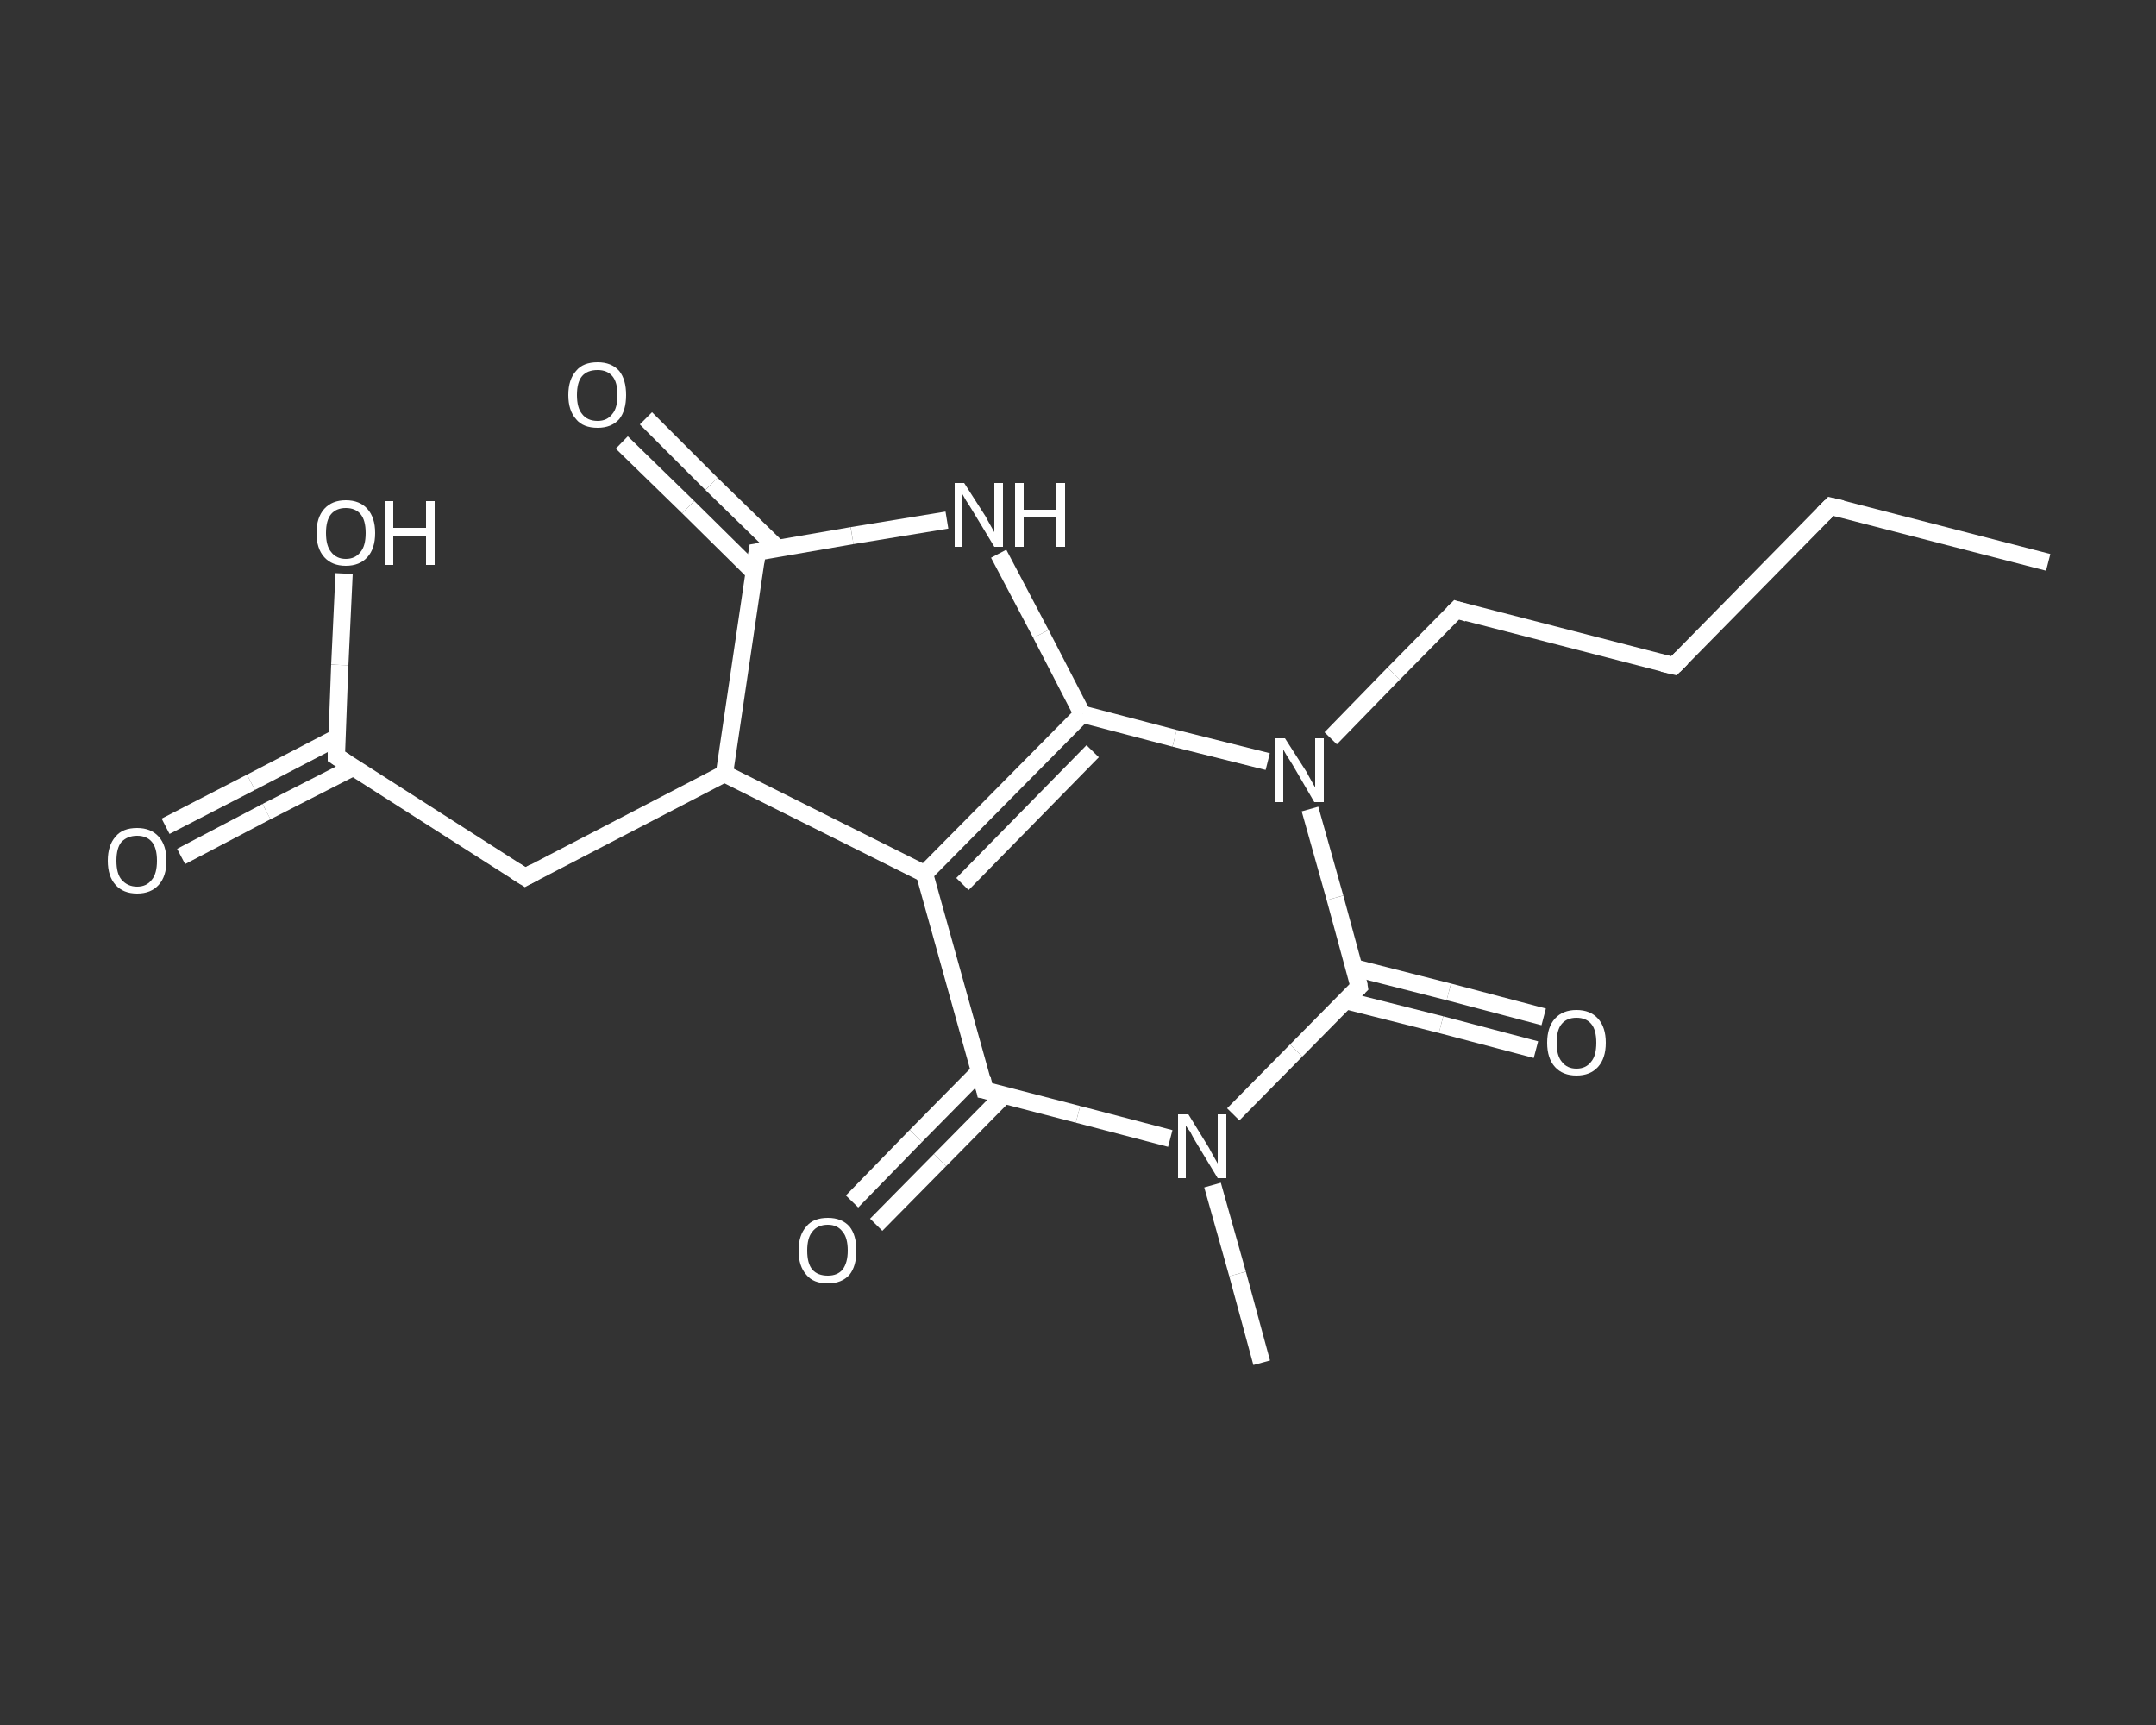 <?xml version='1.0' encoding='iso-8859-1'?>
<svg version='1.1' baseProfile='full'
              xmlns='http://www.w3.org/2000/svg'
                      xmlns:rdkit='http://www.rdkit.org/xml'
                      xmlns:xlink='http://www.w3.org/1999/xlink'
                  xml:space='preserve'
width='250px' height='200px' viewBox='0 0 250 200'>
<rect x="0" y="0" width="250" height="200" fill="#333333" stroke="none"/>
<!-- END OF HEADER -->
<rect style='opacity:1.0;fill:transparent;stroke:none' width='250.0' height='200.0' x='0.0' y='0.0'> </rect>
<path class='bond-0 atom-0 atom-1' d='M 237.5,65.2 L 212.3,58.7' style='fill:none;fill-rule:evenodd;stroke:#FFFFFF;stroke-width:2.0px;stroke-linecap:butt;stroke-linejoin:miter;stroke-opacity:1' />
<path class='bond-1 atom-1 atom-2' d='M 212.3,58.7 L 194.1,77.2' style='fill:none;fill-rule:evenodd;stroke:#FFFFFF;stroke-width:2.0px;stroke-linecap:butt;stroke-linejoin:miter;stroke-opacity:1' />
<path class='bond-2 atom-2 atom-3' d='M 194.1,77.2 L 168.9,70.7' style='fill:none;fill-rule:evenodd;stroke:#FFFFFF;stroke-width:2.0px;stroke-linecap:butt;stroke-linejoin:miter;stroke-opacity:1' />
<path class='bond-3 atom-3 atom-4' d='M 168.9,70.7 L 161.6,78.1' style='fill:none;fill-rule:evenodd;stroke:#FFFFFF;stroke-width:2.0px;stroke-linecap:butt;stroke-linejoin:miter;stroke-opacity:1' />
<path class='bond-3 atom-3 atom-4' d='M 161.6,78.1 L 154.3,85.6' style='fill:none;fill-rule:evenodd;stroke:#FFFFFF;stroke-width:2.0px;stroke-linecap:butt;stroke-linejoin:miter;stroke-opacity:1' />
<path class='bond-4 atom-4 atom-5' d='M 147.0,88.3 L 136.2,85.6' style='fill:none;fill-rule:evenodd;stroke:#FFFFFF;stroke-width:2.0px;stroke-linecap:butt;stroke-linejoin:miter;stroke-opacity:1' />
<path class='bond-4 atom-4 atom-5' d='M 136.2,85.6 L 125.5,82.8' style='fill:none;fill-rule:evenodd;stroke:#FFFFFF;stroke-width:2.0px;stroke-linecap:butt;stroke-linejoin:miter;stroke-opacity:1' />
<path class='bond-5 atom-5 atom-6' d='M 125.5,82.8 L 107.2,101.3' style='fill:none;fill-rule:evenodd;stroke:#FFFFFF;stroke-width:2.0px;stroke-linecap:butt;stroke-linejoin:miter;stroke-opacity:1' />
<path class='bond-5 atom-5 atom-6' d='M 126.7,87.1 L 111.6,102.5' style='fill:none;fill-rule:evenodd;stroke:#FFFFFF;stroke-width:2.0px;stroke-linecap:butt;stroke-linejoin:miter;stroke-opacity:1' />
<path class='bond-6 atom-6 atom-7' d='M 107.2,101.3 L 114.2,126.4' style='fill:none;fill-rule:evenodd;stroke:#FFFFFF;stroke-width:2.0px;stroke-linecap:butt;stroke-linejoin:miter;stroke-opacity:1' />
<path class='bond-7 atom-7 atom-8' d='M 113.6,124.2 L 106.2,131.7' style='fill:none;fill-rule:evenodd;stroke:#FFFFFF;stroke-width:2.0px;stroke-linecap:butt;stroke-linejoin:miter;stroke-opacity:1' />
<path class='bond-7 atom-7 atom-8' d='M 106.2,131.7 L 98.8,139.3' style='fill:none;fill-rule:evenodd;stroke:#FFFFFF;stroke-width:2.0px;stroke-linecap:butt;stroke-linejoin:miter;stroke-opacity:1' />
<path class='bond-7 atom-7 atom-8' d='M 116.4,127.0 L 109.0,134.5' style='fill:none;fill-rule:evenodd;stroke:#FFFFFF;stroke-width:2.0px;stroke-linecap:butt;stroke-linejoin:miter;stroke-opacity:1' />
<path class='bond-7 atom-7 atom-8' d='M 109.0,134.5 L 101.6,142.0' style='fill:none;fill-rule:evenodd;stroke:#FFFFFF;stroke-width:2.0px;stroke-linecap:butt;stroke-linejoin:miter;stroke-opacity:1' />
<path class='bond-8 atom-7 atom-9' d='M 114.2,126.4 L 125.0,129.2' style='fill:none;fill-rule:evenodd;stroke:#FFFFFF;stroke-width:2.0px;stroke-linecap:butt;stroke-linejoin:miter;stroke-opacity:1' />
<path class='bond-8 atom-7 atom-9' d='M 125.0,129.2 L 135.7,132.0' style='fill:none;fill-rule:evenodd;stroke:#FFFFFF;stroke-width:2.0px;stroke-linecap:butt;stroke-linejoin:miter;stroke-opacity:1' />
<path class='bond-9 atom-9 atom-10' d='M 140.6,137.4 L 143.5,147.7' style='fill:none;fill-rule:evenodd;stroke:#FFFFFF;stroke-width:2.0px;stroke-linecap:butt;stroke-linejoin:miter;stroke-opacity:1' />
<path class='bond-9 atom-9 atom-10' d='M 143.5,147.7 L 146.3,158.0' style='fill:none;fill-rule:evenodd;stroke:#FFFFFF;stroke-width:2.0px;stroke-linecap:butt;stroke-linejoin:miter;stroke-opacity:1' />
<path class='bond-10 atom-9 atom-11' d='M 143.0,129.2 L 150.3,121.8' style='fill:none;fill-rule:evenodd;stroke:#FFFFFF;stroke-width:2.0px;stroke-linecap:butt;stroke-linejoin:miter;stroke-opacity:1' />
<path class='bond-10 atom-9 atom-11' d='M 150.3,121.8 L 157.6,114.4' style='fill:none;fill-rule:evenodd;stroke:#FFFFFF;stroke-width:2.0px;stroke-linecap:butt;stroke-linejoin:miter;stroke-opacity:1' />
<path class='bond-11 atom-11 atom-12' d='M 156.0,116.0 L 167.1,118.8' style='fill:none;fill-rule:evenodd;stroke:#FFFFFF;stroke-width:2.0px;stroke-linecap:butt;stroke-linejoin:miter;stroke-opacity:1' />
<path class='bond-11 atom-11 atom-12' d='M 167.1,118.8 L 178.1,121.7' style='fill:none;fill-rule:evenodd;stroke:#FFFFFF;stroke-width:2.0px;stroke-linecap:butt;stroke-linejoin:miter;stroke-opacity:1' />
<path class='bond-11 atom-11 atom-12' d='M 157.0,112.2 L 168.0,115.0' style='fill:none;fill-rule:evenodd;stroke:#FFFFFF;stroke-width:2.0px;stroke-linecap:butt;stroke-linejoin:miter;stroke-opacity:1' />
<path class='bond-11 atom-11 atom-12' d='M 168.0,115.0 L 179.0,117.9' style='fill:none;fill-rule:evenodd;stroke:#FFFFFF;stroke-width:2.0px;stroke-linecap:butt;stroke-linejoin:miter;stroke-opacity:1' />
<path class='bond-12 atom-6 atom-13' d='M 107.2,101.3 L 84.0,89.7' style='fill:none;fill-rule:evenodd;stroke:#FFFFFF;stroke-width:2.0px;stroke-linecap:butt;stroke-linejoin:miter;stroke-opacity:1' />
<path class='bond-13 atom-13 atom-14' d='M 84.0,89.7 L 60.9,101.7' style='fill:none;fill-rule:evenodd;stroke:#FFFFFF;stroke-width:2.0px;stroke-linecap:butt;stroke-linejoin:miter;stroke-opacity:1' />
<path class='bond-14 atom-14 atom-15' d='M 60.9,101.7 L 39.0,87.7' style='fill:none;fill-rule:evenodd;stroke:#FFFFFF;stroke-width:2.0px;stroke-linecap:butt;stroke-linejoin:miter;stroke-opacity:1' />
<path class='bond-15 atom-15 atom-16' d='M 39.1,85.5 L 29.1,90.7' style='fill:none;fill-rule:evenodd;stroke:#FFFFFF;stroke-width:2.0px;stroke-linecap:butt;stroke-linejoin:miter;stroke-opacity:1' />
<path class='bond-15 atom-15 atom-16' d='M 29.1,90.7 L 19.2,95.8' style='fill:none;fill-rule:evenodd;stroke:#FFFFFF;stroke-width:2.0px;stroke-linecap:butt;stroke-linejoin:miter;stroke-opacity:1' />
<path class='bond-15 atom-15 atom-16' d='M 40.9,89.0 L 30.9,94.1' style='fill:none;fill-rule:evenodd;stroke:#FFFFFF;stroke-width:2.0px;stroke-linecap:butt;stroke-linejoin:miter;stroke-opacity:1' />
<path class='bond-15 atom-15 atom-16' d='M 30.9,94.1 L 21.0,99.3' style='fill:none;fill-rule:evenodd;stroke:#FFFFFF;stroke-width:2.0px;stroke-linecap:butt;stroke-linejoin:miter;stroke-opacity:1' />
<path class='bond-16 atom-15 atom-17' d='M 39.0,87.7 L 39.4,77.1' style='fill:none;fill-rule:evenodd;stroke:#FFFFFF;stroke-width:2.0px;stroke-linecap:butt;stroke-linejoin:miter;stroke-opacity:1' />
<path class='bond-16 atom-15 atom-17' d='M 39.4,77.1 L 39.9,66.5' style='fill:none;fill-rule:evenodd;stroke:#FFFFFF;stroke-width:2.0px;stroke-linecap:butt;stroke-linejoin:miter;stroke-opacity:1' />
<path class='bond-17 atom-13 atom-18' d='M 84.0,89.7 L 87.8,64.0' style='fill:none;fill-rule:evenodd;stroke:#FFFFFF;stroke-width:2.0px;stroke-linecap:butt;stroke-linejoin:miter;stroke-opacity:1' />
<path class='bond-18 atom-18 atom-19' d='M 90.2,63.6 L 82.5,56.1' style='fill:none;fill-rule:evenodd;stroke:#FFFFFF;stroke-width:2.0px;stroke-linecap:butt;stroke-linejoin:miter;stroke-opacity:1' />
<path class='bond-18 atom-18 atom-19' d='M 82.5,56.1 L 74.9,48.5' style='fill:none;fill-rule:evenodd;stroke:#FFFFFF;stroke-width:2.0px;stroke-linecap:butt;stroke-linejoin:miter;stroke-opacity:1' />
<path class='bond-18 atom-18 atom-19' d='M 87.5,66.4 L 79.8,58.8' style='fill:none;fill-rule:evenodd;stroke:#FFFFFF;stroke-width:2.0px;stroke-linecap:butt;stroke-linejoin:miter;stroke-opacity:1' />
<path class='bond-18 atom-18 atom-19' d='M 79.8,58.8 L 72.1,51.3' style='fill:none;fill-rule:evenodd;stroke:#FFFFFF;stroke-width:2.0px;stroke-linecap:butt;stroke-linejoin:miter;stroke-opacity:1' />
<path class='bond-19 atom-18 atom-20' d='M 87.8,64.0 L 98.8,62.1' style='fill:none;fill-rule:evenodd;stroke:#FFFFFF;stroke-width:2.0px;stroke-linecap:butt;stroke-linejoin:miter;stroke-opacity:1' />
<path class='bond-19 atom-18 atom-20' d='M 98.8,62.1 L 109.8,60.3' style='fill:none;fill-rule:evenodd;stroke:#FFFFFF;stroke-width:2.0px;stroke-linecap:butt;stroke-linejoin:miter;stroke-opacity:1' />
<path class='bond-20 atom-11 atom-4' d='M 157.6,114.4 L 154.8,104.1' style='fill:none;fill-rule:evenodd;stroke:#FFFFFF;stroke-width:2.0px;stroke-linecap:butt;stroke-linejoin:miter;stroke-opacity:1' />
<path class='bond-20 atom-11 atom-4' d='M 154.8,104.1 L 151.9,93.8' style='fill:none;fill-rule:evenodd;stroke:#FFFFFF;stroke-width:2.0px;stroke-linecap:butt;stroke-linejoin:miter;stroke-opacity:1' />
<path class='bond-21 atom-20 atom-5' d='M 115.8,64.2 L 120.7,73.5' style='fill:none;fill-rule:evenodd;stroke:#FFFFFF;stroke-width:2.0px;stroke-linecap:butt;stroke-linejoin:miter;stroke-opacity:1' />
<path class='bond-21 atom-20 atom-5' d='M 120.7,73.5 L 125.5,82.8' style='fill:none;fill-rule:evenodd;stroke:#FFFFFF;stroke-width:2.0px;stroke-linecap:butt;stroke-linejoin:miter;stroke-opacity:1' />
<path d='M 213.6,59.0 L 212.3,58.7 L 211.4,59.6' style='fill:none;stroke:#FFFFFF;stroke-width:2.0px;stroke-linecap:butt;stroke-linejoin:miter;stroke-opacity:1;' />
<path d='M 195.0,76.3 L 194.1,77.2 L 192.8,76.9' style='fill:none;stroke:#FFFFFF;stroke-width:2.0px;stroke-linecap:butt;stroke-linejoin:miter;stroke-opacity:1;' />
<path d='M 170.2,71.1 L 168.9,70.7 L 168.5,71.1' style='fill:none;stroke:#FFFFFF;stroke-width:2.0px;stroke-linecap:butt;stroke-linejoin:miter;stroke-opacity:1;' />
<path d='M 113.9,125.1 L 114.2,126.4 L 114.7,126.5' style='fill:none;stroke:#FFFFFF;stroke-width:2.0px;stroke-linecap:butt;stroke-linejoin:miter;stroke-opacity:1;' />
<path d='M 157.3,114.7 L 157.6,114.4 L 157.5,113.8' style='fill:none;stroke:#FFFFFF;stroke-width:2.0px;stroke-linecap:butt;stroke-linejoin:miter;stroke-opacity:1;' />
<path d='M 62.0,101.1 L 60.9,101.7 L 59.8,101.0' style='fill:none;stroke:#FFFFFF;stroke-width:2.0px;stroke-linecap:butt;stroke-linejoin:miter;stroke-opacity:1;' />
<path d='M 40.1,88.4 L 39.0,87.7 L 39.0,87.2' style='fill:none;stroke:#FFFFFF;stroke-width:2.0px;stroke-linecap:butt;stroke-linejoin:miter;stroke-opacity:1;' />
<path d='M 87.6,65.3 L 87.8,64.0 L 88.4,63.9' style='fill:none;stroke:#FFFFFF;stroke-width:2.0px;stroke-linecap:butt;stroke-linejoin:miter;stroke-opacity:1;' />
<path class='atom-4' d='M 149.0 85.6
L 151.5 89.5
Q 151.7 89.9, 152.1 90.6
Q 152.5 91.3, 152.5 91.3
L 152.5 85.6
L 153.5 85.6
L 153.5 93.0
L 152.4 93.0
L 149.9 88.7
Q 149.6 88.2, 149.2 87.6
Q 148.9 87.1, 148.8 86.9
L 148.8 93.0
L 147.9 93.0
L 147.9 85.6
L 149.0 85.6
' fill='#FFFFFF'/>
<path class='atom-8' d='M 92.6 145.0
Q 92.6 143.2, 93.5 142.2
Q 94.3 141.2, 96.0 141.2
Q 97.6 141.2, 98.5 142.2
Q 99.3 143.2, 99.3 145.0
Q 99.3 146.8, 98.5 147.8
Q 97.6 148.8, 96.0 148.8
Q 94.3 148.8, 93.5 147.8
Q 92.6 146.8, 92.6 145.0
M 96.0 147.9
Q 97.1 147.9, 97.7 147.2
Q 98.3 146.4, 98.3 145.0
Q 98.3 143.5, 97.7 142.8
Q 97.1 142.0, 96.0 142.0
Q 94.8 142.0, 94.2 142.8
Q 93.6 143.5, 93.6 145.0
Q 93.6 146.5, 94.2 147.2
Q 94.8 147.9, 96.0 147.9
' fill='#FFFFFF'/>
<path class='atom-9' d='M 137.8 129.2
L 140.2 133.1
Q 140.4 133.5, 140.8 134.2
Q 141.2 134.9, 141.2 134.9
L 141.2 129.2
L 142.2 129.2
L 142.2 136.6
L 141.2 136.6
L 138.6 132.3
Q 138.3 131.8, 138.0 131.2
Q 137.6 130.7, 137.5 130.5
L 137.5 136.6
L 136.6 136.6
L 136.6 129.2
L 137.8 129.2
' fill='#FFFFFF'/>
<path class='atom-12' d='M 179.4 120.9
Q 179.4 119.1, 180.3 118.1
Q 181.2 117.1, 182.8 117.1
Q 184.4 117.1, 185.3 118.1
Q 186.2 119.1, 186.2 120.9
Q 186.2 122.7, 185.3 123.7
Q 184.4 124.7, 182.8 124.7
Q 181.2 124.7, 180.3 123.7
Q 179.4 122.7, 179.4 120.9
M 182.8 123.9
Q 183.9 123.9, 184.5 123.1
Q 185.1 122.4, 185.1 120.9
Q 185.1 119.4, 184.5 118.7
Q 183.9 118.0, 182.8 118.0
Q 181.7 118.0, 181.1 118.7
Q 180.5 119.4, 180.5 120.9
Q 180.5 122.4, 181.1 123.1
Q 181.7 123.9, 182.8 123.9
' fill='#FFFFFF'/>
<path class='atom-16' d='M 12.5 99.8
Q 12.5 98.0, 13.4 97.0
Q 14.2 96.0, 15.9 96.0
Q 17.5 96.0, 18.4 97.0
Q 19.3 98.0, 19.3 99.8
Q 19.3 101.6, 18.4 102.6
Q 17.5 103.6, 15.9 103.6
Q 14.3 103.6, 13.4 102.6
Q 12.5 101.6, 12.5 99.8
M 15.9 102.8
Q 17.0 102.8, 17.6 102.0
Q 18.2 101.3, 18.2 99.8
Q 18.2 98.3, 17.6 97.6
Q 17.0 96.9, 15.9 96.9
Q 14.8 96.9, 14.1 97.6
Q 13.5 98.3, 13.5 99.8
Q 13.5 101.3, 14.1 102.0
Q 14.8 102.8, 15.9 102.8
' fill='#FFFFFF'/>
<path class='atom-17' d='M 36.7 61.8
Q 36.7 60.0, 37.6 59.0
Q 38.5 58.0, 40.1 58.0
Q 41.7 58.0, 42.6 59.0
Q 43.5 60.0, 43.5 61.8
Q 43.5 63.6, 42.6 64.6
Q 41.7 65.6, 40.1 65.6
Q 38.5 65.6, 37.6 64.6
Q 36.7 63.6, 36.7 61.8
M 40.1 64.8
Q 41.2 64.8, 41.8 64.0
Q 42.4 63.3, 42.4 61.8
Q 42.4 60.3, 41.8 59.6
Q 41.2 58.9, 40.1 58.9
Q 39.0 58.9, 38.4 59.6
Q 37.8 60.3, 37.8 61.8
Q 37.8 63.3, 38.4 64.0
Q 39.0 64.8, 40.1 64.8
' fill='#FFFFFF'/>
<path class='atom-17' d='M 44.6 58.1
L 45.6 58.1
L 45.6 61.2
L 49.4 61.2
L 49.4 58.1
L 50.4 58.1
L 50.4 65.5
L 49.4 65.5
L 49.4 62.1
L 45.6 62.1
L 45.6 65.5
L 44.6 65.5
L 44.6 58.1
' fill='#FFFFFF'/>
<path class='atom-19' d='M 65.9 45.8
Q 65.9 44.0, 66.8 43.0
Q 67.6 42.0, 69.3 42.0
Q 70.9 42.0, 71.8 43.0
Q 72.6 44.0, 72.6 45.8
Q 72.6 47.6, 71.8 48.6
Q 70.9 49.6, 69.3 49.6
Q 67.6 49.6, 66.8 48.6
Q 65.9 47.6, 65.9 45.8
M 69.3 48.8
Q 70.4 48.8, 71.0 48.0
Q 71.6 47.3, 71.6 45.8
Q 71.6 44.3, 71.0 43.6
Q 70.4 42.9, 69.3 42.9
Q 68.1 42.9, 67.5 43.6
Q 66.9 44.3, 66.9 45.8
Q 66.9 47.3, 67.5 48.0
Q 68.1 48.8, 69.3 48.8
' fill='#FFFFFF'/>
<path class='atom-20' d='M 111.8 56.0
L 114.3 59.9
Q 114.5 60.3, 114.9 61.0
Q 115.3 61.7, 115.3 61.7
L 115.3 56.0
L 116.3 56.0
L 116.3 63.4
L 115.3 63.4
L 112.7 59.1
Q 112.4 58.6, 112.0 58.0
Q 111.7 57.5, 111.6 57.3
L 111.6 63.4
L 110.7 63.4
L 110.7 56.0
L 111.8 56.0
' fill='#FFFFFF'/>
<path class='atom-20' d='M 117.7 56.0
L 118.7 56.0
L 118.7 59.1
L 122.5 59.1
L 122.5 56.0
L 123.5 56.0
L 123.5 63.4
L 122.5 63.4
L 122.5 60.0
L 118.7 60.0
L 118.7 63.4
L 117.7 63.4
L 117.7 56.0
' fill='#FFFFFF'/>
</svg>
